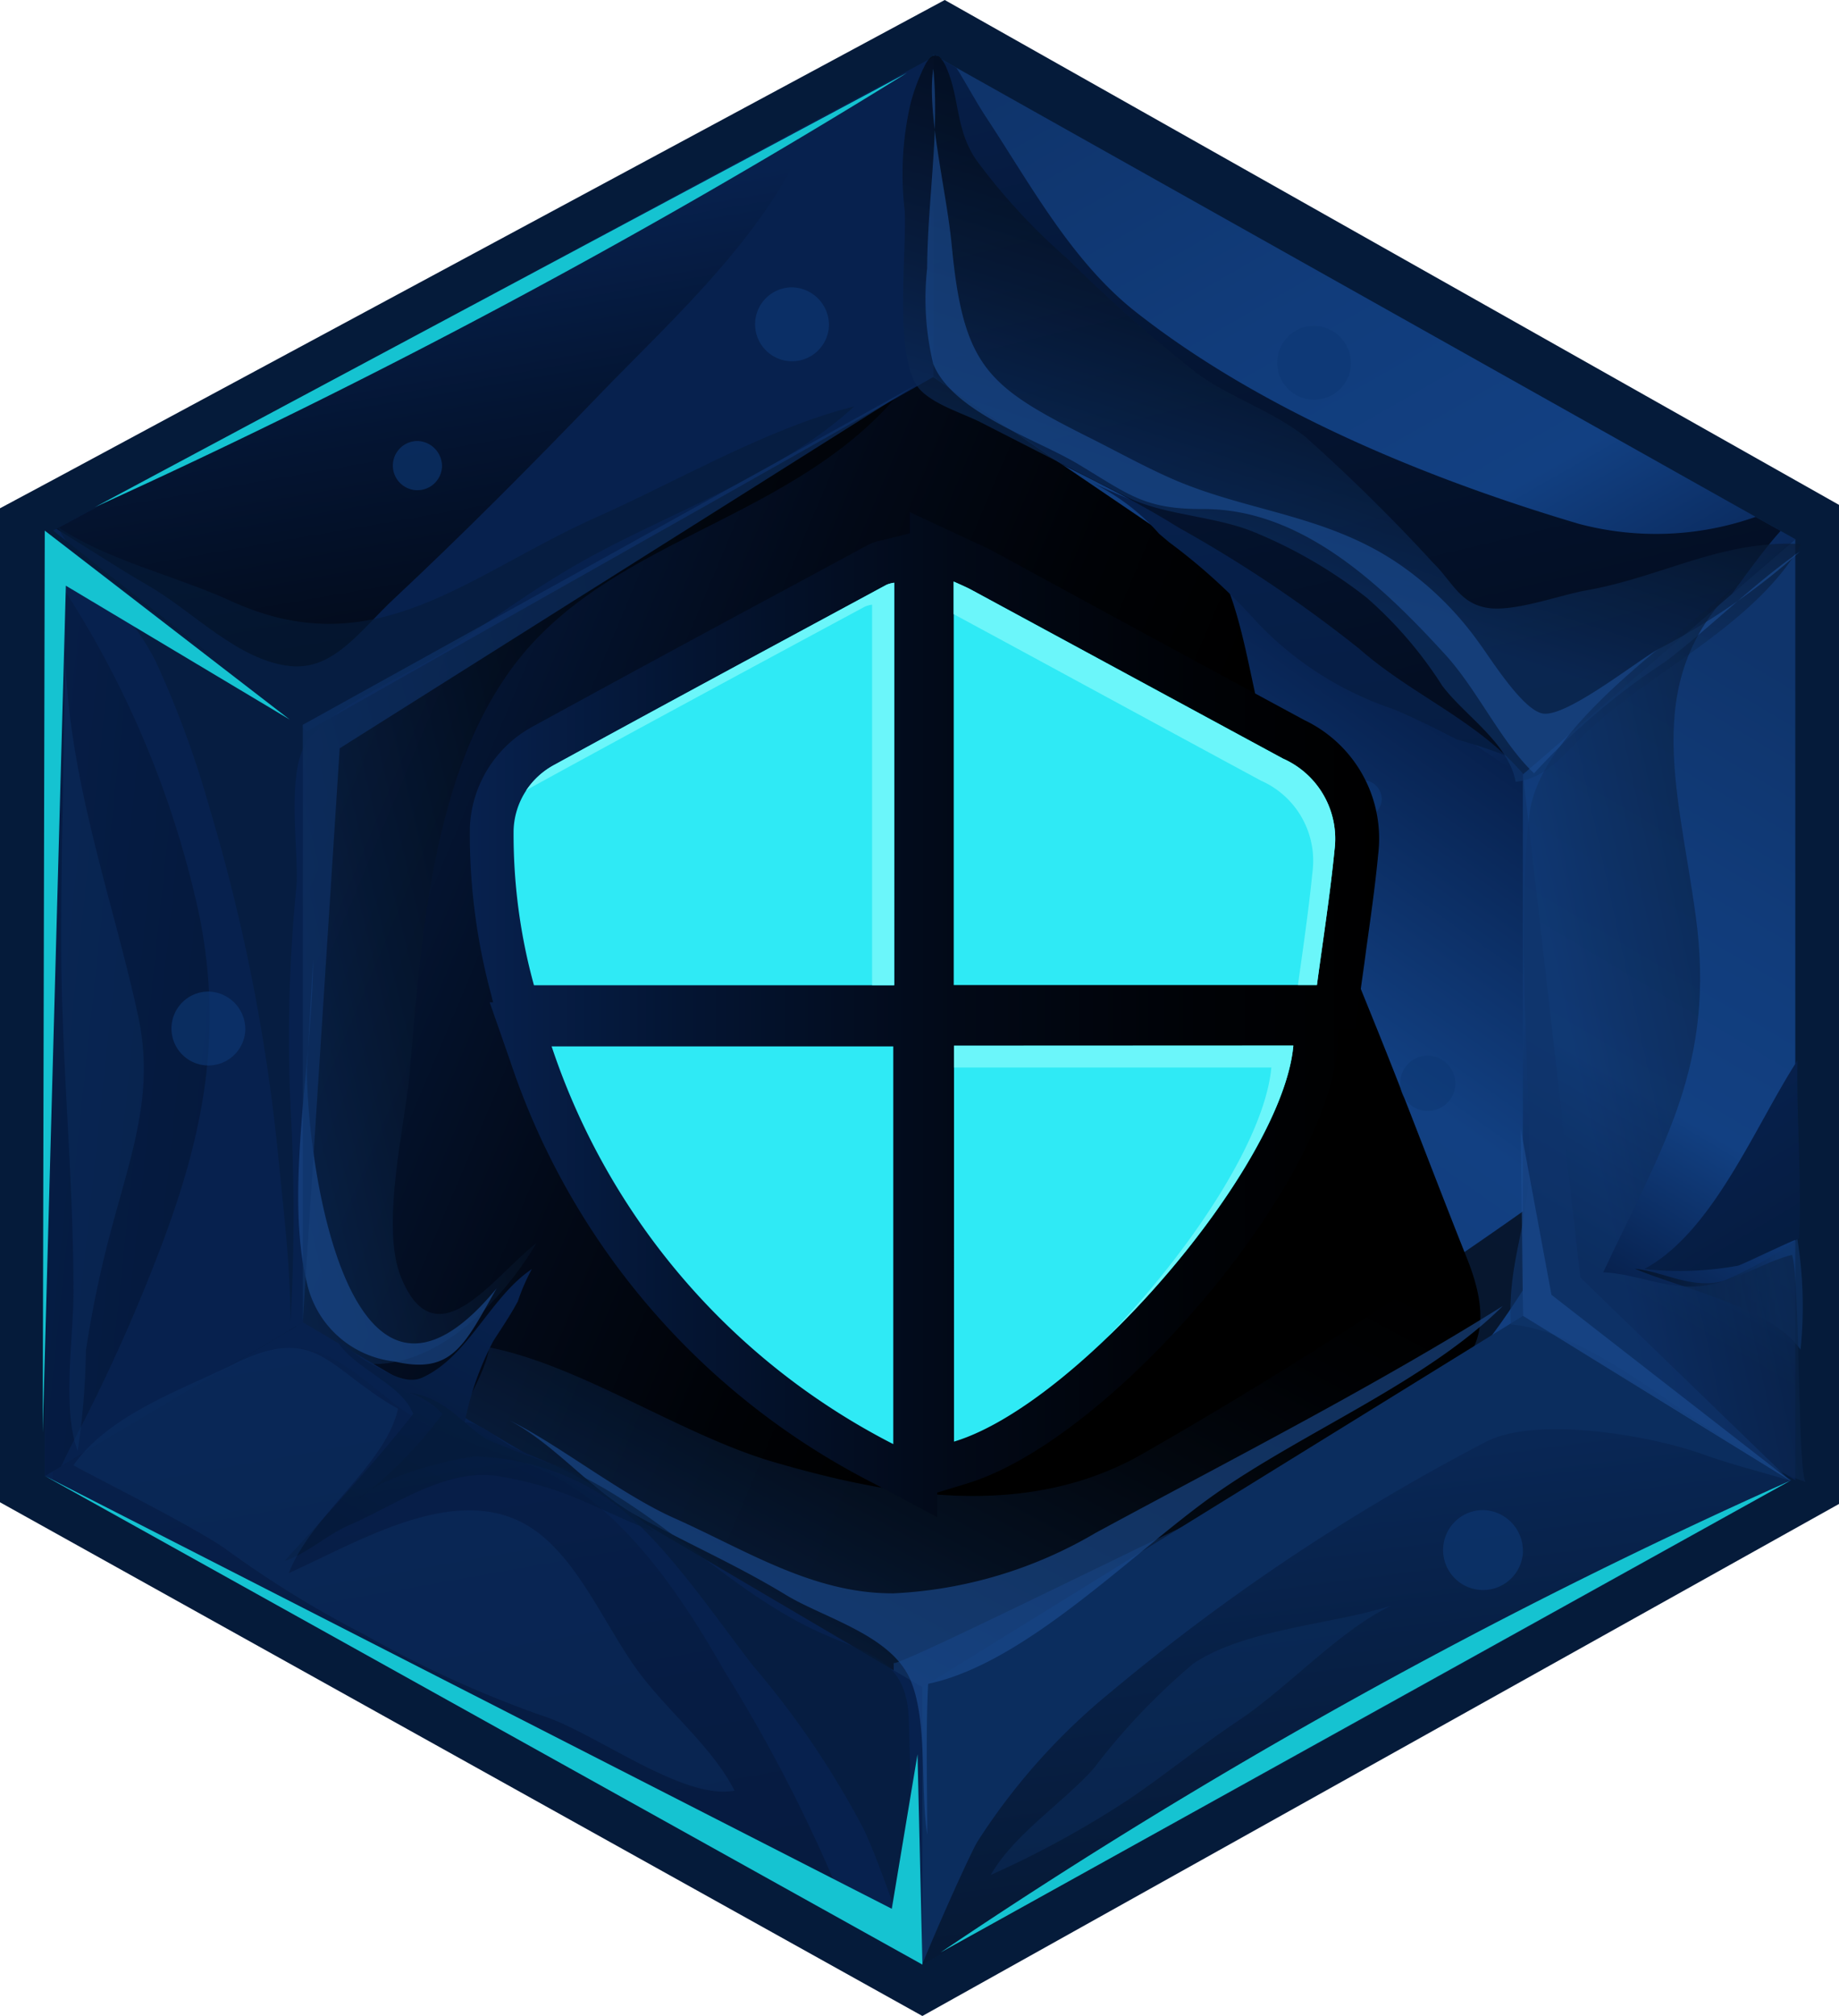 <svg xmlns="http://www.w3.org/2000/svg" xmlns:xlink="http://www.w3.org/1999/xlink" width="109.529" height="120" viewBox="0 0 109.529 120">
  <defs>
    <linearGradient id="linear-gradient" x1="0.255" y1="0.856" x2="0.731" y2="0.142" gradientUnits="objectBoundingBox">
      <stop offset="0" stop-color="#0f346b"/>
      <stop offset="0.407" stop-color="#113c7b"/>
      <stop offset="0.714" stop-color="#124082"/>
      <stop offset="1" stop-color="#07214e"/>
    </linearGradient>
    <linearGradient id="linear-gradient-2" x1="-0.023" y1="0.249" x2="0.632" y2="0.548" gradientUnits="objectBoundingBox">
      <stop offset="0" stop-color="#07214e"/>
      <stop offset="0.232" stop-color="#041533"/>
      <stop offset="0.537" stop-color="#020917"/>
      <stop offset="0.803" stop-color="#000206"/>
      <stop offset="1"/>
    </linearGradient>
    <linearGradient id="linear-gradient-3" x1="0.106" y1="0.785" x2="0.702" y2="0.167" gradientUnits="objectBoundingBox">
      <stop offset="0" stop-color="#0f346b"/>
      <stop offset="0.098" stop-color="#0c2c5b"/>
      <stop offset="0.371" stop-color="#071933"/>
      <stop offset="0.621" stop-color="#030b17"/>
      <stop offset="0.839" stop-color="#000206"/>
      <stop offset="1"/>
    </linearGradient>
    <linearGradient id="linear-gradient-4" x1="-0.077" y1="0.718" x2="0.805" y2="0.389" xlink:href="#linear-gradient-3"/>
    <linearGradient id="linear-gradient-5" x1="-136.775" y1="0.5" x2="-135.775" y2="0.5" gradientUnits="objectBoundingBox">
      <stop offset="0" stop-color="#0e3670"/>
      <stop offset="0.214" stop-color="#0b2f65"/>
      <stop offset="0.666" stop-color="#082454"/>
      <stop offset="1" stop-color="#07214e"/>
    </linearGradient>
    <linearGradient id="linear-gradient-6" x1="-466.445" x2="-465.445" xlink:href="#linear-gradient-5"/>
    <linearGradient id="linear-gradient-7" x1="-137.818" x2="-136.818" xlink:href="#linear-gradient-5"/>
    <linearGradient id="linear-gradient-8" x1="-141.222" y1="0.5" x2="-140.222" y2="0.5" gradientUnits="objectBoundingBox">
      <stop offset="0" stop-color="#0e3670"/>
      <stop offset="0.499" stop-color="#0c3064"/>
      <stop offset="1" stop-color="#0b2d5e"/>
    </linearGradient>
    <linearGradient id="linear-gradient-9" x1="0.594" y1="0.075" x2="0.468" y2="0.809" xlink:href="#linear-gradient"/>
    <linearGradient id="linear-gradient-10" x1="0.122" y1="0.006" x2="0.755" y2="0.932" xlink:href="#linear-gradient"/>
    <linearGradient id="linear-gradient-11" x1="0.81" y1="0.225" x2="0.187" y2="1.123" gradientUnits="objectBoundingBox">
      <stop offset="0" stop-color="#07214e"/>
      <stop offset="0.531" stop-color="#051c40"/>
      <stop offset="1" stop-color="#051b3a"/>
    </linearGradient>
    <linearGradient id="linear-gradient-12" x1="0.315" y1="0.102" x2="1.137" y2="1.926" xlink:href="#linear-gradient-11"/>
    <linearGradient id="linear-gradient-13" x1="0.332" y1="-0.279" x2="1.009" y2="2.857" xlink:href="#linear-gradient-11"/>
    <linearGradient id="linear-gradient-14" x1="0.286" y1="-0.203" x2="1.031" y2="2.433" xlink:href="#linear-gradient-2"/>
    <linearGradient id="linear-gradient-15" x1="0.324" y1="-0.115" x2="0.988" y2="2.642" xlink:href="#linear-gradient-2"/>
    <linearGradient id="linear-gradient-16" x1="-0.834" y1="-0.021" x2="2.997" y2="2.049" xlink:href="#linear-gradient-2"/>
    <linearGradient id="linear-gradient-17" x1="0.459" y1="0.201" x2="0.802" y2="1.631" xlink:href="#linear-gradient-2"/>
    <linearGradient id="linear-gradient-18" x1="0.409" y1="0.107" x2="0.676" y2="1.405" xlink:href="#linear-gradient-2"/>
    <linearGradient id="linear-gradient-19" x1="0.367" y1="0.706" x2="0.634" y2="0.04" xlink:href="#linear-gradient-3"/>
    <linearGradient id="linear-gradient-20" x1="0.871" y1="0.5" x2="-0.544" y2="0.5" xlink:href="#linear-gradient-3"/>
    <linearGradient id="linear-gradient-21" x1="0.359" y1="0.737" x2="1.976" y2="-0.33" xlink:href="#linear-gradient-3"/>
    <linearGradient id="linear-gradient-22" x1="0" y1="0.5" x2="1" y2="0.5" xlink:href="#linear-gradient-2"/>
  </defs>
  <g id="Group_24476" data-name="Group 24476" transform="translate(-594 -1078)">
    <g id="Group_20700" data-name="Group 20700" transform="translate(594 1078)">
      <g id="Group_20698" data-name="Group 20698" transform="translate(0 0)">
        <g id="Group_20696" data-name="Group 20696">
          <path id="Path_7708" data-name="Path 7708" d="M303.063,662.2V603.034l3.113-1.666,53.155-28.589,53.261,30.052V662.3L358,692.779Z" transform="translate(-303.063 -572.779)" fill="#051b3a"/>
          <g id="Group_20695" data-name="Group 20695" transform="translate(2.667 3.261)">
            <g id="Group_20694" data-name="Group 20694" transform="translate(0)">
              <path id="Path_7709" data-name="Path 7709" d="M357.795,593.355c-.366,0-38.776,21.211-38.776,21.211v36.073l37.808,22.485,37.557-23.118-.974-33.145Z" transform="translate(-304.87 -574.937)" fill="url(#linear-gradient)"/>
              <path id="Path_7710" data-name="Path 7710" d="M381.169,625.357c-1.184-3-2.332-6.011-3.351-9.069-1.179-3.511-1.517-8.862-3.656-11.855-3.314-4.639-11.632-7.953-16.369-11.078-.366,0-38.776,21.211-38.776,21.211v36.073l36.476,21.694c-.032-.558-.062-1.118-.063-1.675,0,.391,18.125-8.661,19.76-9.286a25.476,25.476,0,0,0,3.164-1.5l3.551-2.185c5.651-3.733,10.4-4.242,7.682-11.081-1.832-4.585-3.589-9.275-5.446-13.871C383.146,630.275,382.143,627.822,381.169,625.357Z" transform="translate(-304.871 -574.937)" fill="url(#linear-gradient-2)" style="mix-blend-mode: screen;isolation: isolate"/>
              <path id="Path_7711" data-name="Path 7711" d="M330.05,649.46c5.723.833,11.962,5.286,17.755,6.97,7.062,2.052,14.842,3.373,21.642-.333a281.058,281.058,0,0,0,30.691-20.27c-4.251,3.085-7.34,11.061-11.291,15.037-4.124,4.149-9.294,6.829-14.046,10.226-5.663,4.047-14.574,14.677-21.887,12.926-7.285-1.744-15.725-9.151-21.524-13.726-2.412-1.9-2.738-1.133-2.781-4.164-.033-2.447,2.154-4.85,2.24-6.8a2.515,2.515,0,0,0-.8.132Z" transform="translate(-304.355 -572.654)" opacity="0.63" fill="url(#linear-gradient-3)" style="mix-blend-mode: screen;isolation: isolate"/>
              <path id="Path_7712" data-name="Path 7712" d="M356.435,594.334c-5.961,7.858-16.347,8.932-22.475,15.656-5.866,6.432-6.537,17.19-7.253,25.528-.253,2.963-1.769,9.1-.511,12.158,2.1,5.122,5.57-.156,8.066-2.044-3.508,5.936-10.961,11.337-16.011,2.665-2.713-4.663.14-13.751.138-18.914,0-6.282-.616-12.492-.44-18.739,7.9-.986,16.489-6.041,23.4-9.937C344.557,598.891,355.777,592.652,356.435,594.334Z" transform="translate(-304.975 -574.9)" opacity="0.63" fill="url(#linear-gradient-4)" style="mix-blend-mode: screen;isolation: isolate"/>
              <path id="Path_7713" data-name="Path 7713" d="M358.733,575.878l-.243,19.179-37.308,21.084L306.061,604.2Z" transform="translate(-305.566 -575.878)" fill="url(#linear-gradient-5)"/>
              <path id="Path_7714" data-name="Path 7714" d="M320.959,614.322v35.565l-15.365,9.146V602.756Z" transform="translate(-305.594 -574.432)" fill="url(#linear-gradient-6)"/>
              <path id="Path_7715" data-name="Path 7715" d="M357.863,669.192l-36.9-21.719-15.365,9.146,52.268,29.087Z" transform="translate(-305.593 -572.025)" fill="url(#linear-gradient-7)"/>
              <path id="Path_7716" data-name="Path 7716" d="M390.966,647.111l-35.771,22.1v16.512l51.745-28.832Z" transform="translate(-302.925 -572.046)" fill="url(#linear-gradient-8)"/>
              <path id="Path_7717" data-name="Path 7717" d="M405.358,603.238v56.014l-16.217-9.775V617.215Z" transform="translate(-301.099 -574.406)" fill="url(#linear-gradient-9)"/>
              <path id="Path_7718" data-name="Path 7718" d="M407.151,604.71l-16.339,14.1-35-23.752V575.878Z" transform="translate(-302.89 -575.878)" fill="url(#linear-gradient-10)"/>
            </g>
            <path id="Path_7719" data-name="Path 7719" d="M319.141,661.843c2.628-2.893,5.268-5.7,7.662-8.754-.7-1.845-3.589-2.682-4.572-4.422.7.371,1.258,1.031,1.959,1.384.946.478,2.139,1.332,3.165.871,2.735-1.242,4.052-4.812,6.516-6.452a12.2,12.2,0,0,0-.833,1.917c-.443.833-.963,1.584-1.462,2.367a17.688,17.688,0,0,0-1.7,4.83c1.068.022,1.96,1.063,2.91,1.514,1.056.5,2.107.848,3.165,1.394a22.11,22.11,0,0,1,5.2,3.6c-2.21-.823-4.34-2.034-6.662-2.706a22.06,22.06,0,0,0-2.62-.593c-3.106-.5-6.163,1.749-8.872,2.916C321.721,660.257,320.385,661.461,319.141,661.843Z" transform="translate(-304.864 -572.187)" fill="url(#linear-gradient-11)"/>
            <path id="Path_7720" data-name="Path 7720" d="M405.114,632.9v-.21c-2.55,3.939-5,10.183-9.114,12.408a19.251,19.251,0,0,0,5.586-.2c.363-.113,3.631-1.709,3.626-1.6C405.377,639.852,405.071,636.371,405.114,632.9Z" transform="translate(-300.73 -572.822)" fill="url(#linear-gradient-12)"/>
            <path id="Path_7721" data-name="Path 7721" d="M369.367,603.589l-.59-.5a12.674,12.674,0,0,0-4.049-3.058,76.8,76.8,0,0,0,8.706,3.348,41.736,41.736,0,0,1,6.962,2.188c4.8,2.373,6.279,7.913,10.185,11.206a29.982,29.982,0,0,0-4.072-1.439c-1.259-.644-2.457-1.252-3.769-1.8a19.943,19.943,0,0,1-8.058-5.1A35.208,35.208,0,0,0,369.367,603.589Z" transform="translate(-302.411 -574.581)" fill="url(#linear-gradient-13)"/>
            <path id="Path_7722" data-name="Path 7722" d="M403.375,607.965c.9-1.228,1.892-2.625,2.9-3.749l-1.489-.833a17.87,17.87,0,0,1-10.531.413c-8.994-2.665-18.929-6.727-26.427-12.645-3.791-3-6.231-7.555-8.9-11.6-.446-.678-.891-1.476-1.364-2.273-.125-.213-.255-.423-.385-.633l-1.369-.768v19.179l7.728,5.243c2.332,1.166,4.664,2.332,6.864,3.711a78.718,78.718,0,0,1,10.786,7.232c3.121,2.745,7.01,4.241,9.759,7.447Z" transform="translate(-302.89 -575.877)" fill="url(#linear-gradient-14)" style="mix-blend-mode: screen;isolation: isolate"/>
            <path id="Path_7723" data-name="Path 7723" d="M346.041,668.148c-2.268-4-5.233-8.459-9.066-10.973-3.433-2.254-7.447-2.415-10.688-5.017-3.294-2.645-5.192-4.429-9.249-2.3-.286.15-.638.308-1.031.471l-9.93,5.911a2,2,0,0,0-.01.576L353.661,683.3a92.1,92.1,0,0,0-7.62-15.15Z" transform="translate(-305.568 -571.948)" opacity="0.33" fill="url(#linear-gradient-15)" style="mix-blend-mode: screen;isolation: isolate"/>
            <path id="Path_7724" data-name="Path 7724" d="M305.6,604.477v5.878a26.94,26.94,0,0,1,0,4.922v43.654l.966-.576c.273-.568.546-1.133.833-1.679a103.98,103.98,0,0,0,4.8-10.575c2.71-6.924,4.084-13.09,2.6-20.515A58.129,58.129,0,0,0,305.6,604.477Z" transform="translate(-305.59 -574.339)" opacity="0.39" fill="url(#linear-gradient-16)" style="mix-blend-mode: screen;isolation: isolate"/>
            <path id="Path_7725" data-name="Path 7725" d="M306.249,603.887c1.832,1.121,3.681,2.35,5.528,3.411,2.6,1.5,5.33,4.46,8.428,4.762,2.572.252,4.164-2.152,6.141-4,4.209-3.937,8.24-7.995,12.28-12.192,4.282-4.442,10.42-9.908,12.617-16.173Z" transform="translate(-305.558 -575.671)" fill="url(#linear-gradient-17)" style="mix-blend-mode: screen;isolation: isolate"/>
            <path id="Path_7726" data-name="Path 7726" d="M401.7,655.01c-3.25-1.166-9.963-2.282-12.923-.756a123.864,123.864,0,0,0-22.372,14.91,37.836,37.836,0,0,0-7.923,8.881c-.333.526-2.044,4.279-3.283,7.278v.057l51.691-28.8C405.169,656.049,403.362,655.613,401.7,655.01Z" transform="translate(-302.924 -571.7)" opacity="0.54" fill="url(#linear-gradient-18)" style="mix-blend-mode: screen;isolation: isolate"/>
            <path id="Path_7727" data-name="Path 7727" d="M355.476,576.378a11.753,11.753,0,0,0-.909,2.365,18.576,18.576,0,0,0-.356,6.414c.118,2.5-.6,8.3.691,10.361.676,1.074,2.718,1.666,3.831,2.232l8.651,4.417c2.2,1.121,5.278,1.144,7.638,2.122a28.039,28.039,0,0,1,6.71,3.906,24.306,24.306,0,0,1,4.485,5.223c1.3,1.757,3.956,3.409,4.377,5.731,2.027-.21,3.195-2.059,4.7-3.388,3.857-3.4,9.725-6.174,12.307-10.761-4.725-.265-8.269,1.954-12.8,2.755-1.611.285-4.374,1.332-5.966,1.029s-2.02-1.562-3.165-2.682a106.125,106.125,0,0,0-7.562-7.455c-1.974-1.576-4.552-2.372-6.571-3.876a89.345,89.345,0,0,1-7.64-6.759,36.583,36.583,0,0,1-5.443-5.9c-1.244-1.856-.948-3.639-1.774-5.5C356.248,575.645,355.834,575.8,355.476,576.378Z" transform="translate(-302.994 -575.875)" opacity="0.63" fill="url(#linear-gradient-19)" style="mix-blend-mode: screen;isolation: isolate"/>
            <path id="Path_7728" data-name="Path 7728" d="M364.507,600.225c3.05,1.832,3.926,2.665,7.438,2.653,5.829-.012,10.575,4.485,14.382,8.651,1.935,2.115,3.349,5.248,5.3,7.079a41.141,41.141,0,0,1,7.843-6.662c2.732-2.079,5.177-4.585,7.995-6.542a40.586,40.586,0,0,1-8.429,5.808c-1.284.711-5.421,4.024-6.855,3.842-1.209-.153-3.165-3.318-3.841-4.225a19.118,19.118,0,0,0-4.982-4.83c-4.305-2.831-8.926-2.988-13.376-4.958-1.632-.723-3.136-1.561-4.747-2.368-6.113-3.07-7.595-4.164-8.289-11.471-.311-3.266-1.511-7.913-1.1-10.533.38,3.782-.355,7.963-.366,11.867a16.49,16.49,0,0,0,.363,5.709C357.024,597.147,362.009,598.716,364.507,600.225Z" transform="translate(-302.926 -575.838)" fill="#1b4c93" opacity="0.63" style="mix-blend-mode: screen;isolation: isolate"/>
            <path id="Path_7729" data-name="Path 7729" d="M320.8,626.983c0,5.858-1.714,13.7-.365,19.242a6.014,6.014,0,0,0,5.2,4.679c3.448.8,4.164-.943,6.1-4.352-8.661,10.513-11.3-7.08-11.3-13.09Z" transform="translate(-304.823 -573.127)" fill="#1b4c93" opacity="0.63" style="mix-blend-mode: screen;isolation: isolate"/>
            <path id="Path_7730" data-name="Path 7730" d="M331.862,653.366c2.82,1.5,4.83,4.164,7.662,5.716,2.888,1.591,5.923,2.918,8.787,4.664,2.207,1.346,6.074,2.332,7.328,4.86,1.166,2.343.666,6.737,1.1,9.409,0-2.983-.093-6.013.053-8.972,5.829-1.214,12.232-7.876,17.1-11.3,5.318-3.741,12.607-6.692,17.127-11.191-7.8,4.875-16.123,9.109-24.25,13.506a26.149,26.149,0,0,1-12.037,3.6c-4.793.025-8.753-2.552-13.076-4.484C338.519,657.778,334.678,654.732,331.862,653.366Z" transform="translate(-304.18 -572.077)" fill="#1b4c93" opacity="0.63" style="mix-blend-mode: screen;isolation: isolate"/>
            <path id="Path_7731" data-name="Path 7731" d="M405.14,642.772a21.939,21.939,0,0,1-4.39,2.483c-1.912.526-3.521-.535-5.291-.716,2.871,1.209,8.131,2.3,9.87,4.818A25.118,25.118,0,0,0,405.14,642.772Z" transform="translate(-300.758 -572.279)" opacity="0.63" fill="url(#linear-gradient-20)" style="mix-blend-mode: screen;isolation: isolate"/>
            <path id="Path_7732" data-name="Path 7732" d="M389.547,619.57c-.721,6.522-.032,14.069,0,20.576.018,3.743-1.3,5.883-1.1,9.715,5.854.551,12.194,7.622,17.585,9.384-.511-.167-.343-12.137-.833-13.526-1.779.451-3.443,1.666-5.415,1.857-2.149.2-3.778-.714-5.829-.819,3.553-7.57,6.729-12.355,5.5-21.267-1.074-7.816-3.394-14.367,2.925-20.075C398.756,608.7,390.128,614.261,389.547,619.57Z" transform="translate(-301.134 -574.288)" opacity="0.63" fill="url(#linear-gradient-21)" style="mix-blend-mode: screen;isolation: isolate"/>
            <path id="Path_7733" data-name="Path 7733" d="M389.14,616.5v32.262l15.921,9.81-12.507-12.1Z" transform="translate(-301.099 -573.69)" fill="#0f346b" opacity="0.63" style="mix-blend-mode: screen;isolation: isolate"/>
            <path id="Path_7734" data-name="Path 7734" d="M306.467,603.174c1.567,2.757,4.271,4.8,5.734,7.828a58.9,58.9,0,0,1,3.165,8.631,110.009,110.009,0,0,1,4.079,20.595c.323,3.309.744,6.652.744,10.072a114.361,114.361,0,0,0,.013-12.68,91.565,91.565,0,0,1,.353-13.441c.1-2.257-.635-6.75.648-8.536,1.577-2.193,6.422-4.1,8.661-5.631,2.273-1.562,4.527-3.183,6.905-4.59,5.388-3.188,12.347-5.4,16.989-9.675-5.067,1.257-10.458,4.41-15.3,6.571-7.755,3.461-13.213,8.939-21.834,5-3.278-1.5-7.328-2.4-10.306-4.415C306.367,603,306.417,603.086,306.467,603.174Z" transform="translate(-305.555 -574.812)" fill="#051b3a" opacity="0.63"/>
            <path id="Path_7735" data-name="Path 7735" d="M356.716,594.517l-36.541,20.24v35.565l2.2-34.167Z" transform="translate(-304.809 -574.875)" fill="#0f346b" opacity="0.63" style="mix-blend-mode: screen;isolation: isolate"/>
            <path id="Path_7736" data-name="Path 7736" d="M326.35,651.45a4.809,4.809,0,0,1,1.98,1.264,25.721,25.721,0,0,1-5.065,5.125c1.253-1.332,5.2-2.377,6.974-2.59a14.789,14.789,0,0,1,7.786,2.417c3.21,2.142,6.382,6.924,8.777,10.006a52.425,52.425,0,0,1,6.645,9.817c1.094,2.385,1.852,5.04,2.91,7.4-.191-4.64-.085-9.34-.256-14.011-.137-3.723-2.527-3.852-5.556-5.275-5.33-2.5-9.384-7.222-14.93-9.66a48.4,48.4,0,0,1-4.634-1.71C329.681,653.509,328.578,651.737,326.35,651.45Z" transform="translate(-304.642 -571.812)" fill="#051b3a" opacity="0.63"/>
            <path id="Path_7737" data-name="Path 7737" d="M381.269,618a1.1,1.1,0,1,1-1.1-1.142A1.123,1.123,0,0,1,381.269,618Z" transform="translate(-301.641 -573.673)" fill="#0d3875" opacity="0.63" style="mix-blend-mode: screen;isolation: isolate"/>
            <path id="Path_7738" data-name="Path 7738" d="M385.49,634.122a1.647,1.647,0,1,1-1.646-1.716,1.682,1.682,0,0,1,1.646,1.715Z" transform="translate(-301.473 -572.836)" fill="#0d3875" opacity="0.63" style="mix-blend-mode: screen;isolation: isolate"/>
            <path id="Path_7739" data-name="Path 7739" d="M342.539,623.5a2.563,2.563,0,1,1-2.56-2.665A2.617,2.617,0,0,1,342.539,623.5Z" transform="translate(-303.883 -573.457)" fill="#0d3875" opacity="0.63" style="mix-blend-mode: screen;isolation: isolate"/>
            <path id="Path_7740" data-name="Path 7740" d="M389.383,660.556A2.38,2.38,0,1,1,387,658.079a2.428,2.428,0,0,1,2.378,2.477Z" transform="translate(-301.342 -571.455)" fill="#0d3875" opacity="0.63" style="mix-blend-mode: screen;isolation: isolate"/>
            <path id="Path_7741" data-name="Path 7741" d="M379.645,593.472a2.2,2.2,0,1,1-2.2-2.287,2.242,2.242,0,0,1,2.2,2.287Z" transform="translate(-301.847 -575.054)" fill="#0d3875" opacity="0.63" style="mix-blend-mode: screen;isolation: isolate"/>
            <path id="Path_7742" data-name="Path 7742" d="M328.193,599.218a1.464,1.464,0,1,1-1.462-1.524,1.5,1.5,0,0,1,1.462,1.524Z" transform="translate(-304.535 -574.704)" fill="#0d3875" opacity="0.63" style="mix-blend-mode: screen;isolation: isolate"/>
            <path id="Path_7743" data-name="Path 7743" d="M317.155,631.076a2.2,2.2,0,1,1-2.2-2.285,2.244,2.244,0,0,1,2.2,2.285Z" transform="translate(-305.211 -573.031)" fill="#0d3875" opacity="0.63" style="mix-blend-mode: screen;isolation: isolate"/>
            <path id="Path_7744" data-name="Path 7744" d="M363.616,639.185a1.647,1.647,0,1,1-1.646-1.714,1.681,1.681,0,0,1,1.646,1.714Z" transform="translate(-302.652 -572.563)" fill="#0d3875" opacity="0.63" style="mix-blend-mode: screen;isolation: isolate"/>
            <path id="Path_7745" data-name="Path 7745" d="M350.138,591.3a2.2,2.2,0,1,1-2.2-2.287A2.244,2.244,0,0,1,350.138,591.3Z" transform="translate(-303.434 -575.171)" fill="#0d3875" opacity="0.63" style="mix-blend-mode: screen;isolation: isolate"/>
            <path id="Path_7746" data-name="Path 7746" d="M307.215,655.9c2.119-3,6.359-4.457,9.5-6,5.035-2.475,5.545.215,9.827,2.64-.723,3.348-5.155,6.292-6.5,9.782,4.51-2.04,10.456-5.7,14.81-2.432,2.57,1.932,4.112,5.726,6,8.281,1.766,2.4,4.417,4.5,5.734,7.1-3.123.6-8.383-3.536-11.567-4.5a65.658,65.658,0,0,1-10.45-4.775,62.346,62.346,0,0,1-8.365-5.163C314.109,659.4,308.023,656.392,307.215,655.9Z" transform="translate(-305.506 -571.946)" fill="#0f346b" opacity="0.37" style="mix-blend-mode: overlay;isolation: isolate"/>
            <path id="Path_7747" data-name="Path 7747" d="M306.764,607.577c0,6.526-.251,12.921-.243,19.362,0,7.062.731,13.866.731,20.894,0,2.765-.691,6.944.251,9.444a43.432,43.432,0,0,0,.488-5.963,65.519,65.519,0,0,1,1.7-7.908c1.151-4.227,2.348-7.661,1.416-12C309.484,623.874,306.449,616.12,306.764,607.577Z" transform="translate(-305.543 -574.173)" fill="#0f346b" opacity="0.37" style="mix-blend-mode: overlay;isolation: isolate"/>
            <path id="Path_7748" data-name="Path 7748" d="M359.054,679.509c1.412-2.443,4.254-4.247,6.128-6.329a38.765,38.765,0,0,1,5.948-6.257c3.1-2.064,8.151-2.3,11.752-3.436-3.165,1.552-6.116,4.873-9.152,6.89-2.229,1.479-4.345,3.215-6.5,4.664A57.934,57.934,0,0,1,359.054,679.509Z" transform="translate(-302.717 -571.164)" fill="#0f346b" opacity="0.37" style="mix-blend-mode: overlay;isolation: isolate"/>
            <path id="Path_7749" data-name="Path 7749" d="M405.067,657.489l-15.921-9.81-.135-11.136,1.832,9.883Z" transform="translate(-301.106 -572.614)" fill="#1b4c93" opacity="0.63" style="mix-blend-mode: screen;isolation: isolate"/>
          </g>
        </g>
        <g id="Group_20697" data-name="Group 20697" transform="translate(2.545 4.332)">
          <path id="Path_7750" data-name="Path 7750" d="M305.6,656.151l52.268,29.087-.295-12.517-1.532,9.194Z" transform="translate(-305.472 -572.629)" fill="#15c3d1"/>
          <path id="Path_7751" data-name="Path 7751" d="M356.224,684.5A333.682,333.682,0,0,1,406.83,656.42Z" transform="translate(-302.748 -572.614)" fill="#15c3d1"/>
          <path id="Path_7752" data-name="Path 7752" d="M320.189,614,305.6,602.756l-.122,53.686,1.379-50.41Z" transform="translate(-305.479 -575.501)" fill="#15c3d1"/>
          <path id="Path_7753" data-name="Path 7753" d="M308.424,602.749A426.531,426.531,0,0,0,356.8,576.893Z" transform="translate(-305.319 -576.893)" fill="#15c3d1"/>
        </g>
      </g>
      <g id="Group_20699" data-name="Group 20699" transform="translate(27.968 30.49)">
        <path id="Path_7754" data-name="Path 7754" d="M383.714,622.085c-.182,1.91-.458,3.831-.719,5.693-.1.811-.223,1.609-.333,2.433l-.315,2.265h-.981l-.1,1.229c-.733,8.284-13.518,23.254-22.062,25.831l-1.754.536v1.466l-3.831-2.042a43.637,43.637,0,0,1-21.606-25.125l-1.217-3.481h.2l-.1-.418a36.673,36.673,0,0,1-1.282-9.945,7.17,7.17,0,0,1,3.831-6.1q7.713-4.22,15.48-8.388l4.292-2.317a3.025,3.025,0,0,1,.929-.333l1.674-.418v-1.258l4.1,1.91a9.535,9.535,0,0,1,.891.431L367.7,607.8q5.791,3.141,11.6,6.281A7.81,7.81,0,0,1,383.714,622.085Z" transform="translate(-329.599 -601.717)" fill="url(#linear-gradient-22)" style="mix-blend-mode: screen;isolation: isolate"/>
        <path id="Path_7755" data-name="Path 7755" d="M358.3,629.649V605.628c.425.2.779.343,1.114.526q9.259,5.008,18.514,10.022a5.232,5.232,0,0,1,3.051,5.435c-.265,2.665-.688,5.321-1.048,8.038Zm-3.984-23.837c-6.589,3.563-13.186,7.11-19.755,10.708a4.563,4.563,0,0,0-2.475,3.9,33.775,33.775,0,0,0,1.213,9.239h21.461V605.7a2.377,2.377,0,0,0-.443.112Zm4,51.013c7.432-2.242,19.577-16.4,20.211-23.563h-20.21ZM354.7,633.3H334.351A41.237,41.237,0,0,0,354.7,656.974Z" transform="translate(-329.465 -601.504)" fill="#2feaf5"/>
        <path id="Path_7756" data-name="Path 7756" d="M358.284,633.256v1.3h18.9c-.38,4.214-4.75,10.861-9.8,16.083,5.588-5.365,10.7-12.812,11.111-17.392Zm-4-27.442c-6.6,3.559-13.191,7.105-19.76,10.7a4.725,4.725,0,0,0-1.727,1.557c.13-.078.275-.167.418-.248,6.569-3.6,13.158-7.145,19.76-10.7a1.664,1.664,0,0,1,.431-.118v22.651h1.309V605.7A1.664,1.664,0,0,0,354.286,605.815Zm23.608,10.365q-9.265-5.006-18.516-10.023c-.333-.183-.681-.333-1.113-.523v1.937c6.111,3.3,12.208,6.622,18.321,9.92a5.208,5.208,0,0,1,3.05,5.43c-.221,2.239-.55,4.462-.864,6.727H379.9c.366-2.708.784-5.365,1.046-8.035a5.207,5.207,0,0,0-3.048-5.433Z" transform="translate(-329.433 -601.504)" fill="#6bf6fa"/>
      </g>
    </g>
  </g>
</svg>
